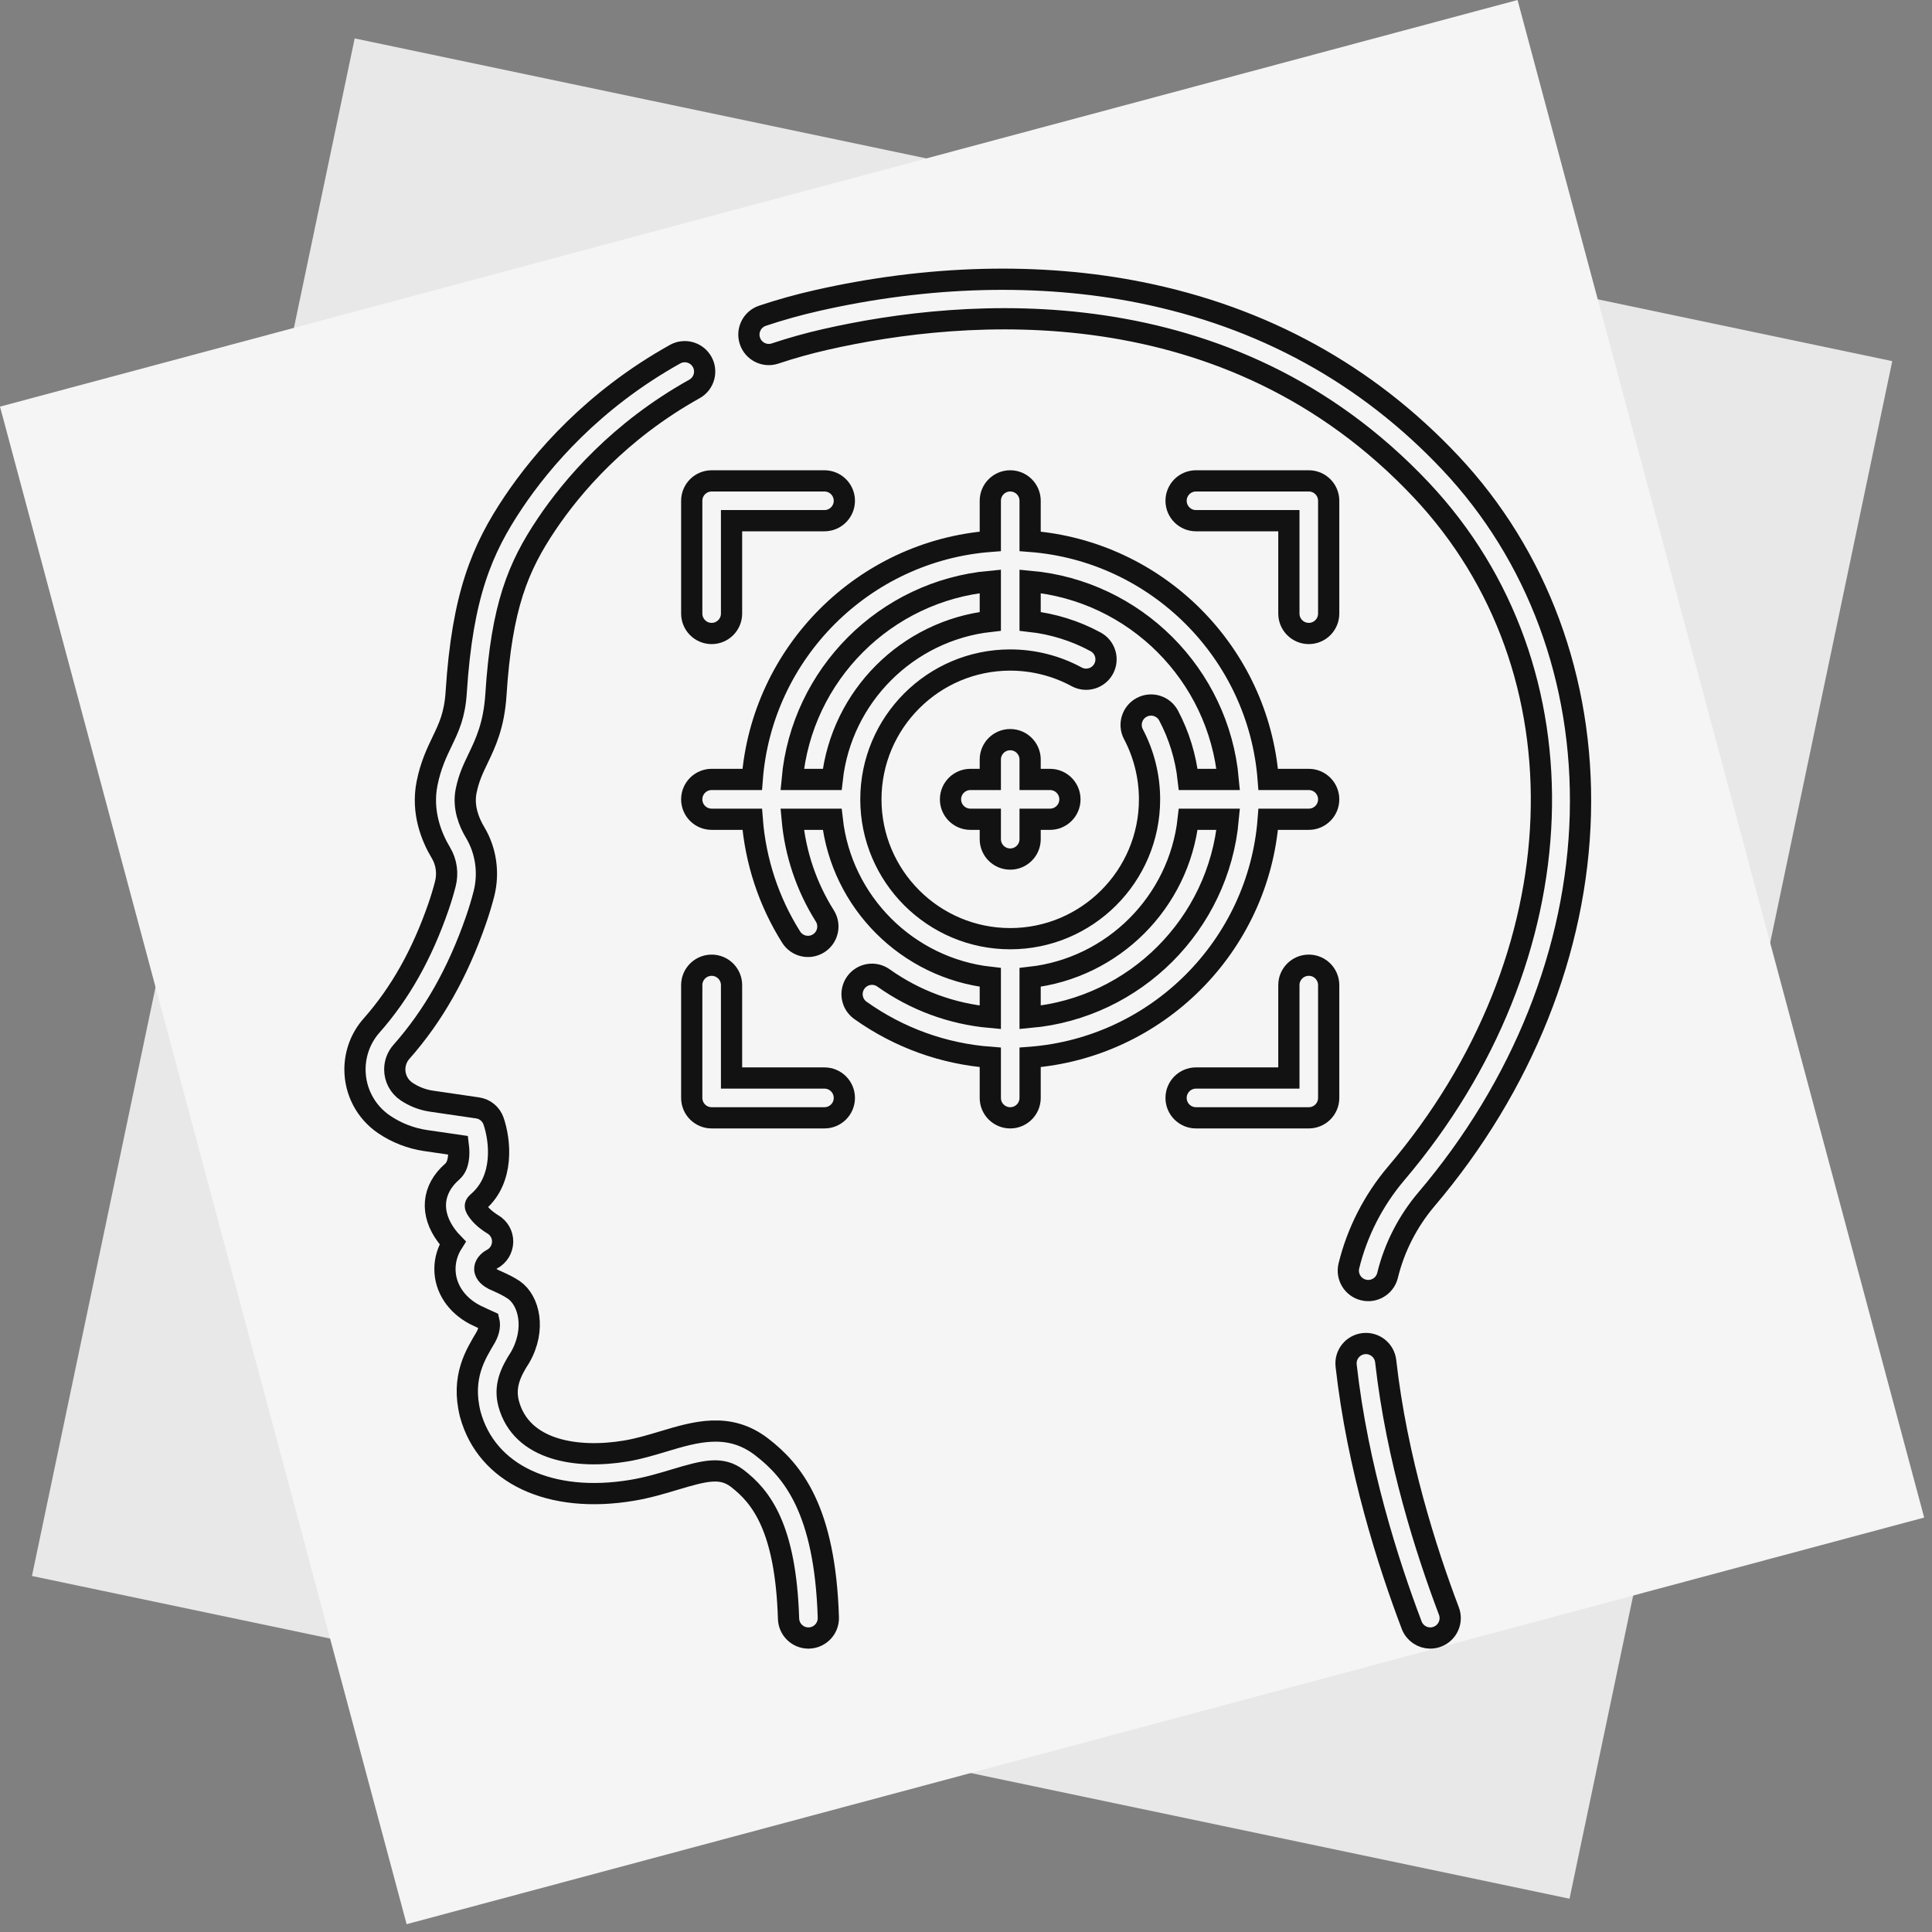 <svg width="91" height="91" viewBox="0 0 91 91" fill="none" xmlns="http://www.w3.org/2000/svg">
<rect x="0" y="0" width="91" height="91" fill="#808080" stroke="none"/>
<style>
path {
    fill: none; 
    stroke: #121212;
    stroke-width: 1;
    stroke-dasharray: 0;
    stroke-dashoffset: 0; 
    animation: draw 5s linear infinite reverse;
}

@keyframes draw {
    0% {
        stroke-dasharray: 0 1000; /* Start hidden */
        stroke-dashoffset: 0; /* Hidden at start */
    }
    50% {
        stroke-dasharray: 1000 0; /* Fully visible at midpoint */
        stroke-dashoffset: 0;
    }
    100% {
        stroke-dasharray: 0 1000; /* Back to hidden */
        stroke-dashoffset: 0;
    }
}
</style>
<rect x="16.706" y="1.809" width="74" height="74" transform="rotate(11.854 16.706 1.809)" fill="#E8E8E8"/>
<rect y="19.153" width="74" height="74" transform="rotate(-15 0 19.153)" fill="#F5F5F5"/>
<path d="M35.873 68.149C34.333 66.965 32.757 67.439 31.233 67.897C30.664 68.068 30.076 68.245 29.466 68.346C27.201 68.724 24.564 68.338 23.96 66.121C23.744 65.307 24.034 64.644 24.501 63.929C25.25 62.618 24.928 61.261 24.201 60.755C23.907 60.564 23.739 60.488 23.236 60.261C23.086 60.182 22.834 60.014 22.833 59.772C22.832 59.597 22.965 59.419 23.178 59.306C23.48 59.146 23.669 58.832 23.675 58.49C23.68 58.148 23.496 57.829 23.199 57.66C23.087 57.596 22.749 57.369 22.543 57.094C22.331 56.811 22.347 56.759 22.535 56.596C23.761 55.526 23.559 53.71 23.247 52.806C23.133 52.474 22.843 52.234 22.496 52.184L20.319 51.866C19.901 51.805 19.494 51.647 19.144 51.41C18.8 51.176 18.594 50.788 18.594 50.373C18.594 50.067 18.705 49.773 18.906 49.546C20.415 47.84 21.566 45.803 22.426 43.318C22.563 42.923 22.686 42.516 22.791 42.109C23.045 41.125 22.894 40.068 22.378 39.207C22.1 38.745 21.801 38.031 21.954 37.262C22.078 36.644 22.282 36.221 22.517 35.73C22.868 34.998 23.266 34.17 23.359 32.719C23.626 28.561 24.403 26.691 25.744 24.696C26.964 22.88 29.163 20.3 32.71 18.32C33.162 18.068 33.324 17.497 33.072 17.045C32.819 16.593 32.248 16.431 31.796 16.683C27.925 18.843 25.522 21.664 24.188 23.65C22.7 25.865 21.781 28.039 21.489 32.599C21.419 33.686 21.145 34.257 20.827 34.918C20.573 35.446 20.286 36.045 20.116 36.894C19.845 38.251 20.322 39.426 20.77 40.172C21.03 40.605 21.105 41.14 20.975 41.64C20.883 41.998 20.775 42.357 20.654 42.705C19.876 44.954 18.845 46.785 17.502 48.304C16.997 48.874 16.72 49.609 16.72 50.373C16.72 51.411 17.232 52.378 18.091 52.961C18.674 53.357 19.352 53.62 20.049 53.722L21.587 53.946C21.64 54.373 21.618 54.908 21.303 55.182C20.342 56.02 20.245 57.155 21.043 58.219C21.131 58.336 21.225 58.445 21.321 58.544C21.086 58.914 20.956 59.339 20.958 59.778C20.96 60.662 21.488 61.464 22.369 61.924C22.525 62.005 23.032 62.234 23.032 62.234C23.062 62.358 23.076 62.643 22.872 62.999C22.415 63.778 21.707 64.847 22.151 66.614C22.92 69.434 25.912 70.841 29.774 70.196C30.501 70.075 31.177 69.872 31.773 69.693C33.205 69.262 33.986 69.064 34.73 69.636C35.847 70.496 37.008 71.953 37.142 76.244C37.157 76.752 37.574 77.153 38.078 77.153C38.088 77.153 38.098 77.152 38.108 77.152C38.625 77.136 39.032 76.703 39.016 76.186C38.858 71.113 37.339 69.277 35.873 68.149Z" fill="black"/>
<path d="M68.304 21.79C64.382 17.627 59.476 14.931 53.722 13.777C48.996 12.829 43.715 12.963 38.448 14.163C37.585 14.36 36.732 14.598 35.914 14.872C35.423 15.036 35.158 15.567 35.323 16.058C35.487 16.549 36.018 16.815 36.509 16.65C37.269 16.396 38.061 16.174 38.865 15.991C45.445 14.492 57.841 13.418 66.939 23.076C74.914 31.542 74.42 45.08 65.764 55.267C64.693 56.528 63.922 58.035 63.534 59.628C63.412 60.131 63.721 60.638 64.224 60.76C64.298 60.779 64.373 60.787 64.446 60.787C64.868 60.787 65.252 60.499 65.356 60.071C65.675 58.761 66.31 57.52 67.193 56.481C71.706 51.17 74.279 44.729 74.438 38.344C74.595 32.035 72.417 26.156 68.304 21.79Z" fill="black"/>
<path d="M65.268 64.114C65.21 63.599 64.745 63.229 64.232 63.287C63.717 63.344 63.347 63.808 63.405 64.323C63.944 69.123 65.381 73.62 66.492 76.547C66.634 76.922 66.991 77.153 67.369 77.153C67.48 77.153 67.592 77.133 67.701 77.091C68.185 76.908 68.429 76.366 68.245 75.882C67.173 73.055 65.786 68.719 65.268 64.114Z" fill="black"/>
<path d="M32.582 23.587V28.9C32.582 29.418 33.002 29.838 33.52 29.838C34.037 29.838 34.457 29.418 34.457 28.9V24.525H38.832C39.35 24.525 39.77 24.105 39.77 23.587C39.77 23.07 39.35 22.65 38.832 22.65H33.52C33.002 22.65 32.582 23.07 32.582 23.587Z" fill="black"/>
<path d="M38.832 50.776H34.457V46.401C34.457 45.883 34.037 45.463 33.52 45.463C33.002 45.463 32.582 45.883 32.582 46.401V51.714C32.582 52.232 33.002 52.651 33.52 52.651H38.832C39.35 52.651 39.77 52.232 39.77 51.714C39.77 51.196 39.35 50.776 38.832 50.776Z" fill="black"/>
<path d="M61.646 45.463C61.128 45.463 60.708 45.883 60.708 46.401V50.776H56.333C55.815 50.776 55.395 51.196 55.395 51.714C55.395 52.232 55.815 52.651 56.333 52.651H61.646C62.164 52.651 62.583 52.232 62.583 51.714V46.401C62.583 45.883 62.164 45.463 61.646 45.463Z" fill="black"/>
<path d="M61.646 22.65H56.333C55.815 22.65 55.395 23.07 55.395 23.587C55.395 24.105 55.815 24.525 56.333 24.525H60.708V28.9C60.708 29.418 61.128 29.838 61.646 29.838C62.164 29.838 62.583 29.418 62.583 28.9V23.587C62.583 23.07 62.164 22.65 61.646 22.65Z" fill="black"/>
<path d="M48.52 39.526V38.588H49.458C49.976 38.588 50.395 38.169 50.395 37.651C50.395 37.133 49.976 36.713 49.458 36.713H48.52V35.776C48.52 35.258 48.1 34.838 47.583 34.838C47.065 34.838 46.645 35.258 46.645 35.776V36.713H45.708C45.19 36.713 44.77 37.133 44.77 37.651C44.77 38.169 45.19 38.588 45.708 38.588H46.645V39.526C46.645 40.044 47.065 40.463 47.583 40.463C48.1 40.463 48.52 40.044 48.52 39.526Z" fill="black"/>
<path d="M61.646 36.713H59.735C59.278 30.738 54.495 25.955 48.52 25.498V23.587C48.52 23.07 48.101 22.65 47.583 22.65C47.065 22.65 46.645 23.07 46.645 23.587V25.498C40.67 25.955 35.887 30.738 35.43 36.713H33.52C33.002 36.713 32.582 37.133 32.582 37.651C32.582 38.169 33.002 38.588 33.52 38.588H35.431C35.583 40.56 36.208 42.463 37.264 44.139C37.54 44.578 38.118 44.709 38.557 44.433C38.995 44.157 39.126 43.578 38.85 43.14C37.983 41.763 37.46 40.205 37.314 38.588H39.198C39.632 42.493 42.74 45.601 46.645 46.035V47.92C44.832 47.757 43.108 47.124 41.614 46.062C41.192 45.762 40.607 45.861 40.307 46.283C40.007 46.705 40.105 47.29 40.527 47.59C42.341 48.88 44.439 49.636 46.645 49.803V51.714C46.645 52.232 47.065 52.651 47.583 52.651C48.101 52.651 48.52 52.232 48.52 51.714V49.803C54.495 49.346 59.278 44.563 59.735 38.588H61.646C62.164 38.588 62.583 38.169 62.583 37.651C62.583 37.133 62.164 36.713 61.646 36.713ZM46.645 27.382V29.266C42.74 29.7 39.632 32.808 39.198 36.713H37.314C37.762 31.774 41.706 27.83 46.645 27.382ZM41.02 37.651C41.02 34.032 43.964 31.088 47.583 31.088C48.675 31.088 49.757 31.361 50.71 31.879C51.166 32.126 51.735 31.958 51.982 31.503C52.229 31.048 52.06 30.479 51.605 30.232C50.653 29.714 49.601 29.387 48.52 29.266V27.382C53.46 27.83 57.404 31.773 57.851 36.713H55.967C55.85 35.663 55.537 34.638 55.044 33.707C54.802 33.249 54.235 33.074 53.777 33.317C53.319 33.559 53.145 34.127 53.387 34.584C53.883 35.522 54.145 36.582 54.145 37.651C54.145 41.269 51.201 44.213 47.583 44.213C43.964 44.213 41.02 41.269 41.02 37.651ZM48.52 47.919V46.035C52.425 45.601 55.533 42.493 55.967 38.588H57.851C57.404 43.528 53.46 47.471 48.52 47.919Z" fill="black"/>
</svg>
